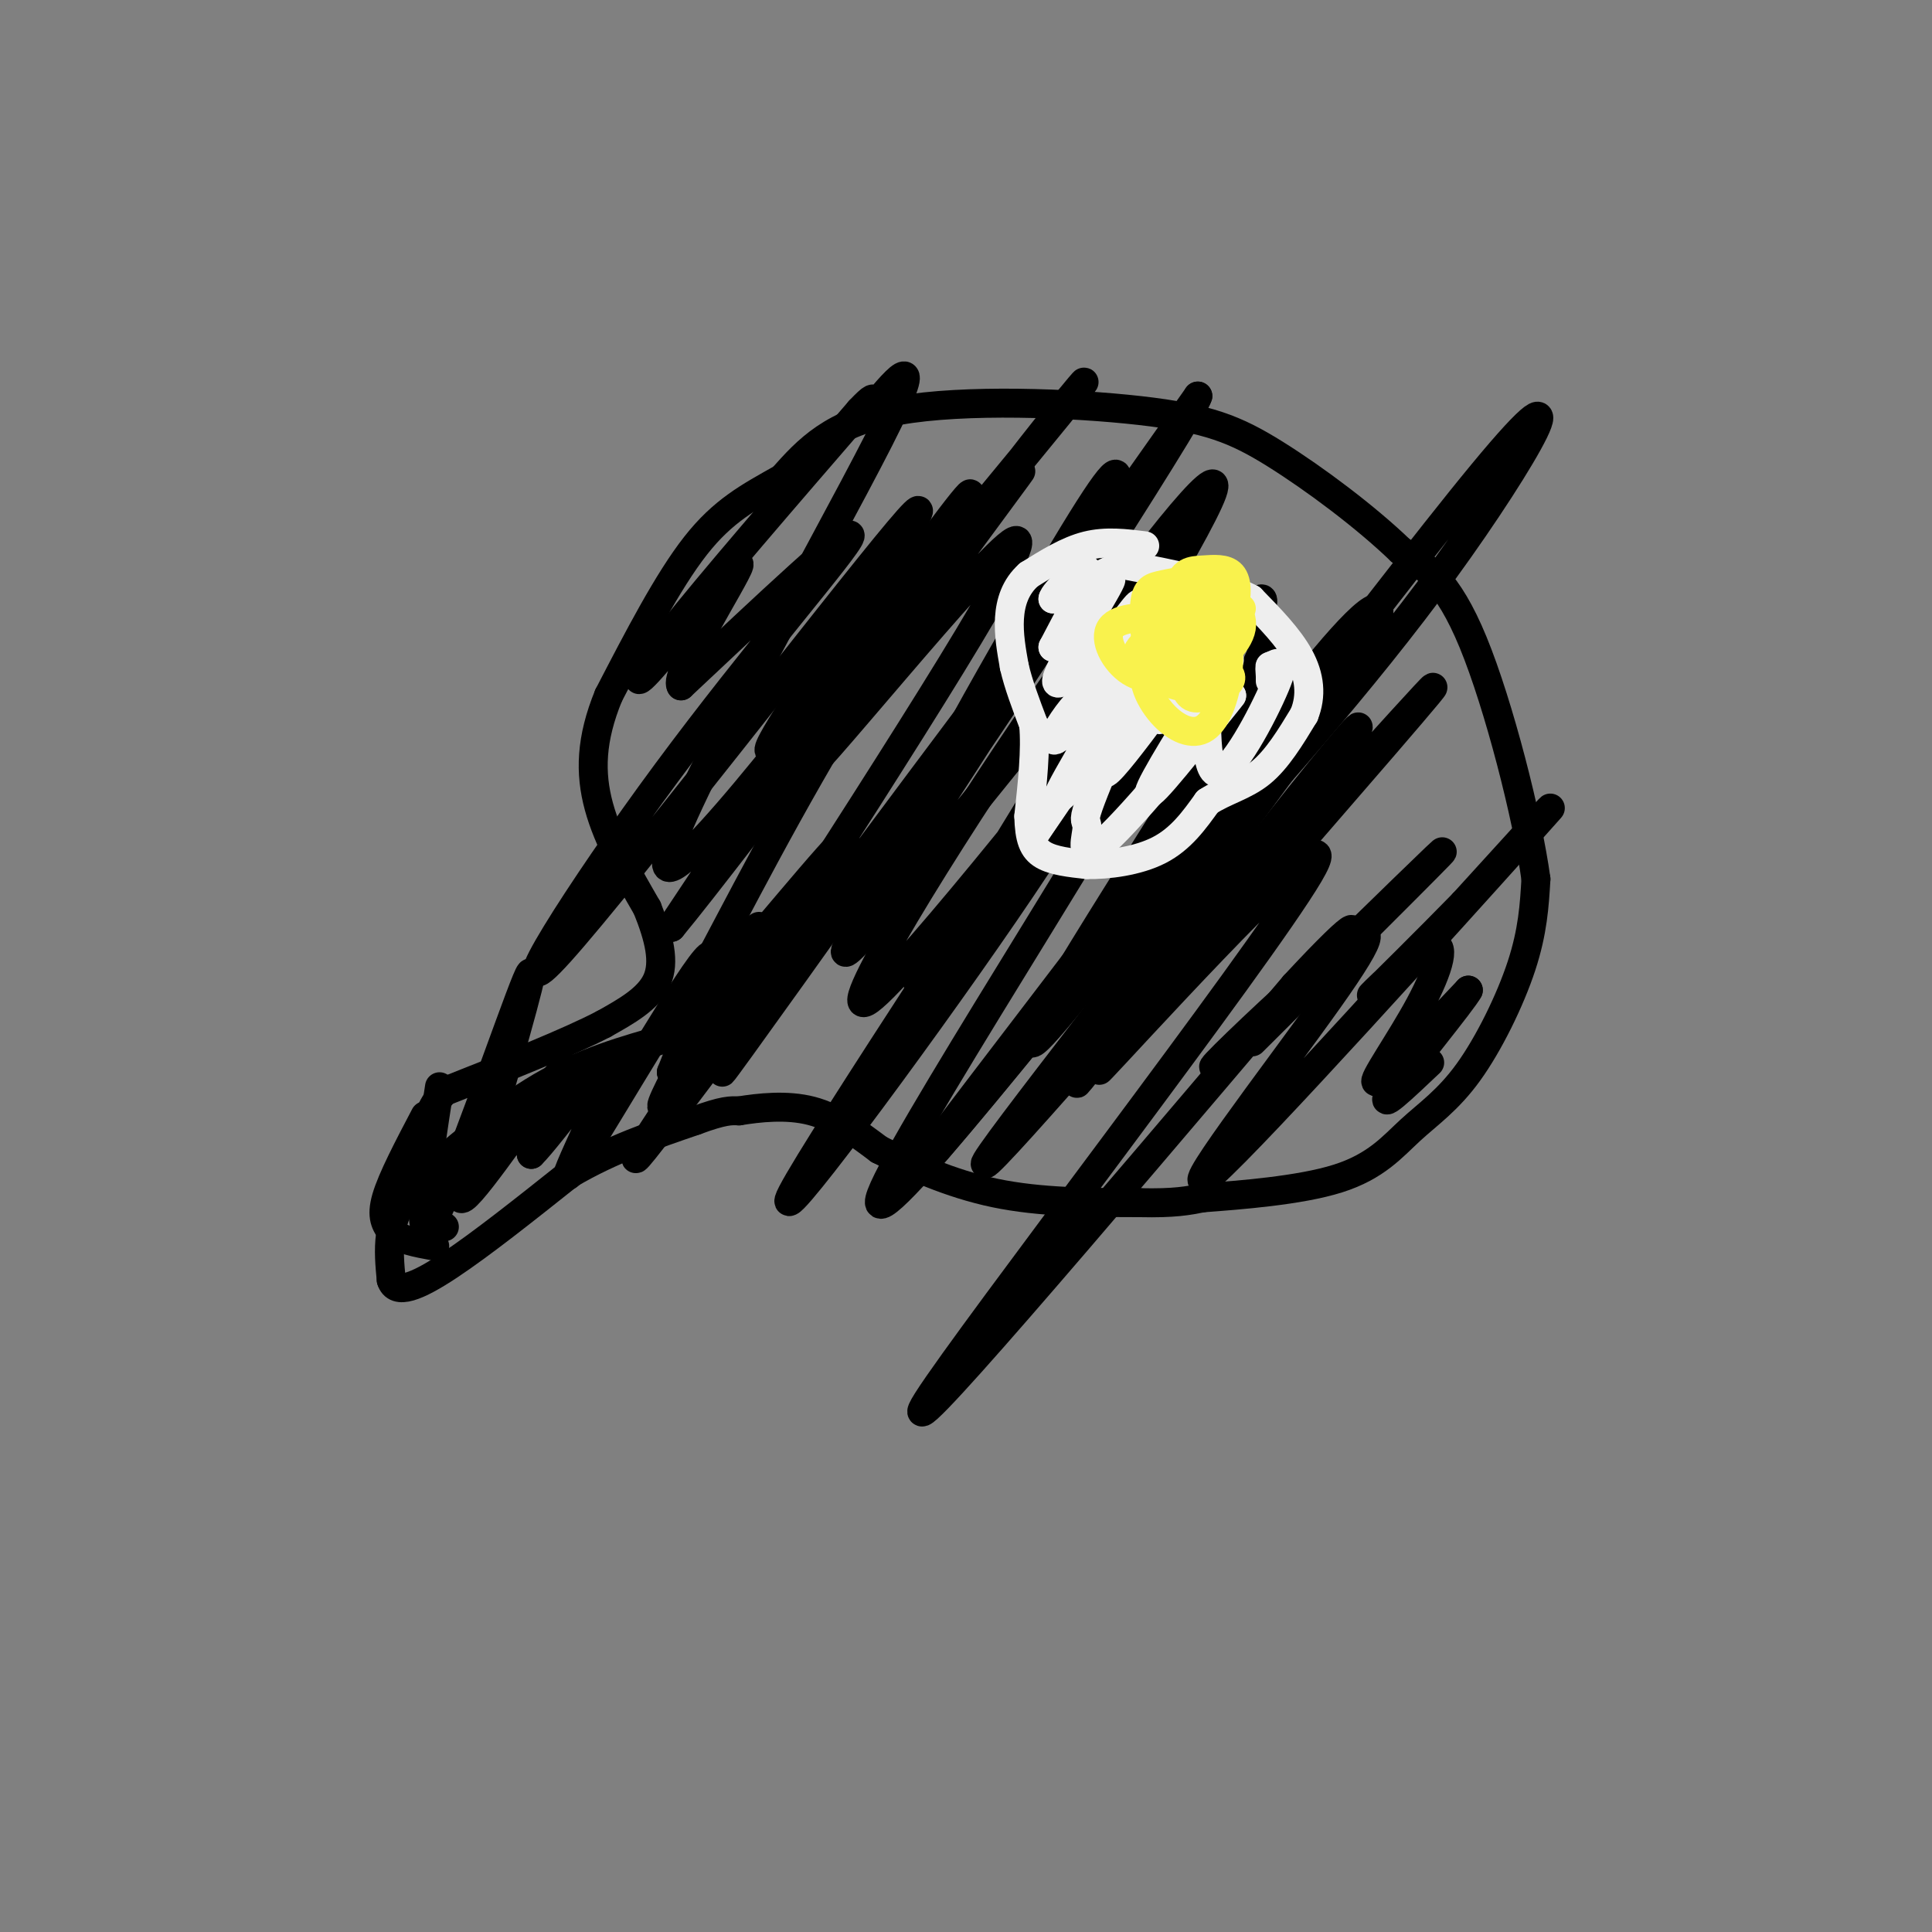 <svg viewBox='0 0 400 400' version='1.1' xmlns='http://www.w3.org/2000/svg' xmlns:xlink='http://www.w3.org/1999/xlink'><rect x="0" y="0" width="400" height="400" fill="#808080" stroke="none"/><g fill='none' stroke='rgb(0,0,0)' stroke-width='6' stroke-linecap='round' stroke-linejoin='round'><path d='M138,215c-8.583,2.417 -17.167,4.833 -26,10c-8.833,5.167 -17.917,13.083 -27,21'/><path d='M85,246c-5.167,6.667 -4.583,12.833 -4,19'/><path d='M81,265c0.933,3.133 5.267,1.467 12,-3c6.733,-4.467 15.867,-11.733 25,-19'/><path d='M118,243c8.500,-5.000 17.250,-8.000 26,-11'/><path d='M144,232c5.833,-2.167 7.417,-2.083 9,-2'/><path d='M153,230c4.111,-0.667 9.889,-1.333 15,0c5.111,1.333 9.556,4.667 14,8'/><path d='M182,238c6.178,3.156 14.622,7.044 24,9c9.378,1.956 19.689,1.978 30,2'/><path d='M236,249c7.167,0.167 10.083,-0.417 13,-1'/><path d='M249,248c7.593,-0.570 20.076,-1.495 28,-4c7.924,-2.505 11.289,-6.589 15,-10c3.711,-3.411 7.768,-6.149 12,-12c4.232,-5.851 8.638,-14.815 11,-22c2.362,-7.185 2.681,-12.593 3,-18'/><path d='M318,182c-1.756,-12.844 -7.644,-35.956 -13,-49c-5.356,-13.044 -10.178,-16.022 -15,-19'/><path d='M290,114c-7.233,-6.968 -17.815,-14.888 -26,-20c-8.185,-5.112 -13.973,-7.415 -28,-9c-14.027,-1.585 -36.293,-2.453 -50,0c-13.707,2.453 -18.853,8.226 -24,14'/><path d='M162,99c-6.933,3.911 -12.267,6.689 -18,14c-5.733,7.311 -11.867,19.156 -18,31'/><path d='M126,144c-3.689,9.000 -3.911,16.000 -2,23c1.911,7.000 5.956,14.000 10,21'/><path d='M134,188c2.489,6.200 3.711,11.200 2,15c-1.711,3.800 -6.356,6.400 -11,9'/><path d='M125,212c-7.333,3.833 -20.167,8.917 -33,14'/><path d='M92,226c-6.000,6.333 -4.500,15.167 -3,24'/><path d='M89,250c0.000,4.667 1.500,4.333 3,4'/><path d='M88,231c-3.417,6.500 -6.833,13.000 -8,17c-1.167,4.000 -0.083,5.500 1,7'/><path d='M81,255c1.667,1.667 5.333,2.333 9,3'/><path d='M91,225c-2.711,17.533 -5.422,35.067 -1,27c4.422,-8.067 15.978,-41.733 19,-49c3.022,-7.267 -2.489,11.867 -8,31'/><path d='M101,234c-0.309,2.617 2.917,-6.340 1,-3c-1.917,3.340 -8.978,18.976 -6,17c2.978,-1.976 15.994,-21.565 20,-26c4.006,-4.435 -0.997,6.282 -6,17'/><path d='M110,239c3.917,-3.823 16.710,-21.880 17,-19c0.290,2.880 -11.922,26.699 -9,23c2.922,-3.699 20.978,-34.914 27,-43c6.022,-8.086 0.011,6.957 -6,22'/><path d='M139,222c4.786,-6.238 19.750,-32.833 18,-30c-1.750,2.833 -20.214,35.095 -20,37c0.214,1.905 19.107,-26.548 38,-55'/><path d='M175,174c-0.548,-0.905 -20.920,24.332 -29,33c-8.080,8.668 -3.870,0.767 5,-16c8.870,-16.767 22.398,-42.402 40,-68c17.602,-25.598 39.277,-51.161 32,-42c-7.277,9.161 -43.508,53.046 -57,68c-13.492,14.954 -4.246,0.977 5,-13'/><path d='M171,136c8.584,-13.544 27.543,-40.906 15,-26c-12.543,14.906 -56.589,72.078 -70,87c-13.411,14.922 3.812,-12.406 22,-37c18.188,-24.594 37.339,-46.456 38,-49c0.661,-2.544 -17.170,14.228 -35,31'/><path d='M141,142c-1.743,-2.027 11.399,-22.595 12,-25c0.601,-2.405 -11.338,13.352 -17,20c-5.662,6.648 -5.046,4.185 3,-6c8.046,-10.185 23.523,-28.093 39,-46'/><path d='M178,85c5.723,-6.092 0.532,1.677 3,-1c2.468,-2.677 12.595,-15.800 1,7c-11.595,22.800 -44.912,81.524 -44,88c0.912,6.476 36.053,-39.295 52,-61c15.947,-21.705 12.699,-19.344 1,-3c-11.699,16.344 -31.850,46.672 -52,77'/><path d='M139,192c11.780,-14.100 67.230,-87.852 72,-94c4.770,-6.148 -41.139,55.306 -44,61c-2.861,5.694 37.325,-44.373 43,-47c5.675,-2.627 -23.163,42.187 -52,87'/><path d='M158,199c-17.839,28.026 -36.438,54.590 -20,33c16.438,-21.590 67.911,-91.333 75,-100c7.089,-8.667 -30.207,43.744 -49,70c-18.793,26.256 -19.084,26.359 -2,2c17.084,-24.359 51.542,-73.179 86,-122'/><path d='M248,82c-0.843,3.593 -45.952,73.577 -57,88c-11.048,14.423 11.965,-26.715 25,-49c13.035,-22.285 16.092,-25.715 15,-21c-1.092,4.715 -6.332,17.577 -20,40c-13.668,22.423 -35.762,54.407 -36,57c-0.238,2.593 21.381,-24.203 43,-51'/><path d='M218,146c10.436,-11.926 15.026,-16.240 20,-21c4.974,-4.760 10.333,-9.967 -8,19c-18.333,28.967 -60.359,92.106 -66,103c-5.641,10.894 25.103,-30.459 44,-58c18.897,-27.541 25.949,-41.271 33,-55'/><path d='M241,134c9.774,-14.550 17.707,-23.426 2,-3c-15.707,20.426 -55.056,70.156 -63,76c-7.944,5.844 15.515,-32.196 36,-62c20.485,-29.804 37.996,-51.373 35,-43c-2.996,8.373 -26.498,46.686 -50,85'/><path d='M201,187c-11.955,18.856 -16.844,23.498 -1,3c15.844,-20.498 52.419,-66.134 46,-51c-6.419,15.134 -55.834,91.038 -63,107c-7.166,15.962 27.917,-28.019 63,-72'/><path d='M246,174c-7.807,10.603 -58.825,73.110 -55,67c3.825,-6.110 62.491,-80.837 72,-97c9.509,-16.163 -30.140,26.239 -39,33c-8.860,6.761 13.070,-22.120 35,-51'/><path d='M259,126c5.149,-6.225 0.523,3.714 1,6c0.477,2.286 6.059,-3.081 -8,20c-14.059,23.081 -47.758,74.609 -36,62c11.758,-12.609 68.973,-89.356 91,-116c22.027,-26.644 8.865,-3.184 -8,20c-16.865,23.184 -37.432,46.092 -58,69'/><path d='M241,187c-7.744,7.527 1.895,-8.156 13,-24c11.105,-15.844 23.677,-31.848 29,-36c5.323,-4.152 3.396,3.547 -18,33c-21.396,29.453 -62.260,80.660 -61,81c1.260,0.340 44.646,-50.189 56,-63c11.354,-12.811 -9.323,12.094 -30,37'/><path d='M230,215c-7.269,9.256 -10.443,13.897 -2,3c8.443,-10.897 28.503,-37.332 41,-53c12.497,-15.668 17.432,-20.571 5,-5c-12.432,15.571 -42.232,51.615 -36,46c6.232,-5.615 48.495,-52.890 57,-62c8.505,-9.110 -16.747,19.945 -42,49'/><path d='M253,193c-15.407,17.498 -32.923,36.742 -22,25c10.923,-11.742 50.287,-54.469 40,-37c-10.287,17.469 -70.225,95.134 -79,109c-8.775,13.866 33.612,-36.067 76,-86'/><path d='M268,204c14.884,-16.035 14.093,-13.123 7,-5c-7.093,8.123 -20.486,21.456 -14,15c6.486,-6.456 32.853,-32.702 37,-37c4.147,-4.298 -13.927,13.351 -32,31'/><path d='M266,208c-9.491,8.834 -17.217,15.417 -14,12c3.217,-3.417 17.379,-16.836 25,-23c7.621,-6.164 8.703,-5.075 -2,10c-10.703,15.075 -33.189,44.136 -24,36c9.189,-8.136 50.054,-53.467 64,-69c13.946,-15.533 0.973,-1.266 -12,13'/><path d='M303,187c-6.866,7.032 -18.030,18.111 -19,19c-0.970,0.889 8.256,-8.411 12,-10c3.744,-1.589 2.008,4.534 -2,12c-4.008,7.466 -10.288,16.276 -9,16c1.288,-0.276 10.144,-9.638 19,-19'/><path d='M304,205c-0.956,1.978 -12.844,16.422 -16,21c-3.156,4.578 2.422,-0.711 8,-6'/></g>
<g fill='none' stroke='rgb(238,238,238)' stroke-width='6' stroke-linecap='round' stroke-linejoin='round'><path d='M237,113c-4.000,-0.500 -8.000,-1.000 -12,0c-4.000,1.000 -8.000,3.500 -12,6'/><path d='M213,119c-2.800,2.489 -3.800,5.711 -4,9c-0.200,3.289 0.400,6.644 1,10'/><path d='M210,138c0.833,3.667 2.417,7.833 4,12'/><path d='M214,150c0.500,5.167 -0.250,12.083 -1,19'/><path d='M213,169c0.111,4.644 0.889,6.756 3,8c2.111,1.244 5.556,1.622 9,2'/><path d='M225,179c4.289,0.089 10.511,-0.689 15,-3c4.489,-2.311 7.244,-6.156 10,-10'/><path d='M250,166c3.600,-2.356 7.600,-3.244 11,-6c3.400,-2.756 6.200,-7.378 9,-12'/><path d='M270,148c1.622,-4.000 1.178,-8.000 -1,-12c-2.178,-4.000 -6.089,-8.000 -10,-12'/><path d='M259,124c-6.000,-3.167 -16.000,-5.083 -26,-7'/><path d='M230,118c0.000,0.000 -12.000,6.000 -12,6'/><path d='M218,124c0.000,-1.111 6.000,-6.889 7,-6c1.000,0.889 -3.000,8.444 -7,16'/><path d='M218,134c2.417,-1.976 11.958,-14.917 12,-14c0.042,0.917 -9.417,15.690 -11,20c-1.583,4.310 4.708,-1.845 11,-8'/><path d='M230,132c3.494,-3.837 6.730,-9.431 6,-6c-0.730,3.431 -5.427,15.885 -3,15c2.427,-0.885 11.979,-15.110 10,-12c-1.979,3.110 -15.490,23.555 -29,44'/><path d='M214,173c0.726,-0.947 17.040,-25.316 20,-28c2.960,-2.684 -7.434,16.316 -5,15c2.434,-1.316 17.695,-22.947 23,-30c5.305,-7.053 0.652,0.474 -4,8'/><path d='M248,138c-3.105,4.274 -8.868,10.957 -8,11c0.868,0.043 8.367,-6.556 12,-10c3.633,-3.444 3.401,-3.735 -1,3c-4.401,6.735 -12.972,20.496 -13,22c-0.028,1.504 8.486,-9.248 17,-20'/><path d='M255,144c-2.748,3.518 -18.118,22.314 -25,29c-6.882,6.686 -5.276,1.262 -5,-1c0.276,-2.262 -0.778,-1.360 0,-4c0.778,-2.640 3.389,-8.820 6,-15'/><path d='M231,153c-2.772,2.044 -12.701,14.653 -12,12c0.701,-2.653 12.033,-20.567 13,-24c0.967,-3.433 -8.432,7.614 -12,11c-3.568,3.386 -1.305,-0.890 1,-4c2.305,-3.110 4.653,-5.055 7,-7'/><path d='M228,141c1.989,-3.762 3.461,-9.668 6,-9c2.539,0.668 6.145,7.911 9,11c2.855,3.089 4.959,2.026 6,1c1.041,-1.026 1.021,-2.013 1,-3'/><path d='M250,141c-0.119,4.857 -0.917,18.500 2,19c2.917,0.500 9.548,-12.143 12,-18c2.452,-5.857 0.726,-4.929 -1,-4'/><path d='M263,138c-0.167,-0.333 -0.083,0.833 0,2'/><path d='M263,140c0.000,0.000 0.000,1.000 0,1'/></g>
<g fill='none' stroke='rgb(249,242,77)' stroke-width='6' stroke-linecap='round' stroke-linejoin='round'><path d='M242,135c-1.220,-0.579 -2.440,-1.158 -3,0c-0.560,1.158 -0.459,4.053 1,5c1.459,0.947 4.278,-0.053 6,-3c1.722,-2.947 2.349,-7.842 2,-10c-0.349,-2.158 -1.675,-1.579 -3,-1'/><path d='M245,126c-1.060,2.571 -2.208,9.500 -2,9c0.208,-0.500 1.774,-8.429 1,-10c-0.774,-1.571 -3.887,3.214 -7,8'/><path d='M237,133c-1.600,1.772 -2.100,2.200 0,3c2.100,0.800 6.801,1.970 9,1c2.199,-0.970 1.896,-4.080 1,-6c-0.896,-1.920 -2.384,-2.649 -6,-3c-3.616,-0.351 -9.358,-0.325 -11,2c-1.642,2.325 0.817,6.950 4,9c3.183,2.050 7.092,1.525 11,1'/><path d='M245,140c3.608,-1.783 7.127,-6.739 7,-10c-0.127,-3.261 -3.899,-4.827 -6,-4c-2.101,0.827 -2.532,4.046 -2,7c0.532,2.954 2.028,5.641 5,5c2.972,-0.641 7.421,-4.612 8,-8c0.579,-3.388 -2.710,-6.194 -6,-9'/><path d='M251,121c-2.949,-1.449 -7.323,-0.572 -10,0c-2.677,0.572 -3.659,0.839 -4,4c-0.341,3.161 -0.042,9.215 2,13c2.042,3.785 5.828,5.302 9,3c3.172,-2.302 5.731,-8.424 7,-13c1.269,-4.576 1.247,-7.608 0,-9c-1.247,-1.392 -3.720,-1.144 -6,-1c-2.280,0.144 -4.366,0.184 -5,4c-0.634,3.816 0.183,11.408 1,19'/><path d='M245,141c0.805,3.853 2.318,3.986 5,3c2.682,-0.986 6.534,-3.092 4,-5c-2.534,-1.908 -11.452,-3.619 -15,-2c-3.548,1.619 -1.724,6.568 1,10c2.724,3.432 6.349,5.347 9,4c2.651,-1.347 4.329,-5.956 5,-10c0.671,-4.044 0.336,-7.522 0,-11'/><path d='M254,130c-1.667,-1.833 -5.833,-0.917 -10,0'/><path d='M244,130c0.000,0.000 13.000,-4.000 13,-4'/></g>
</svg>